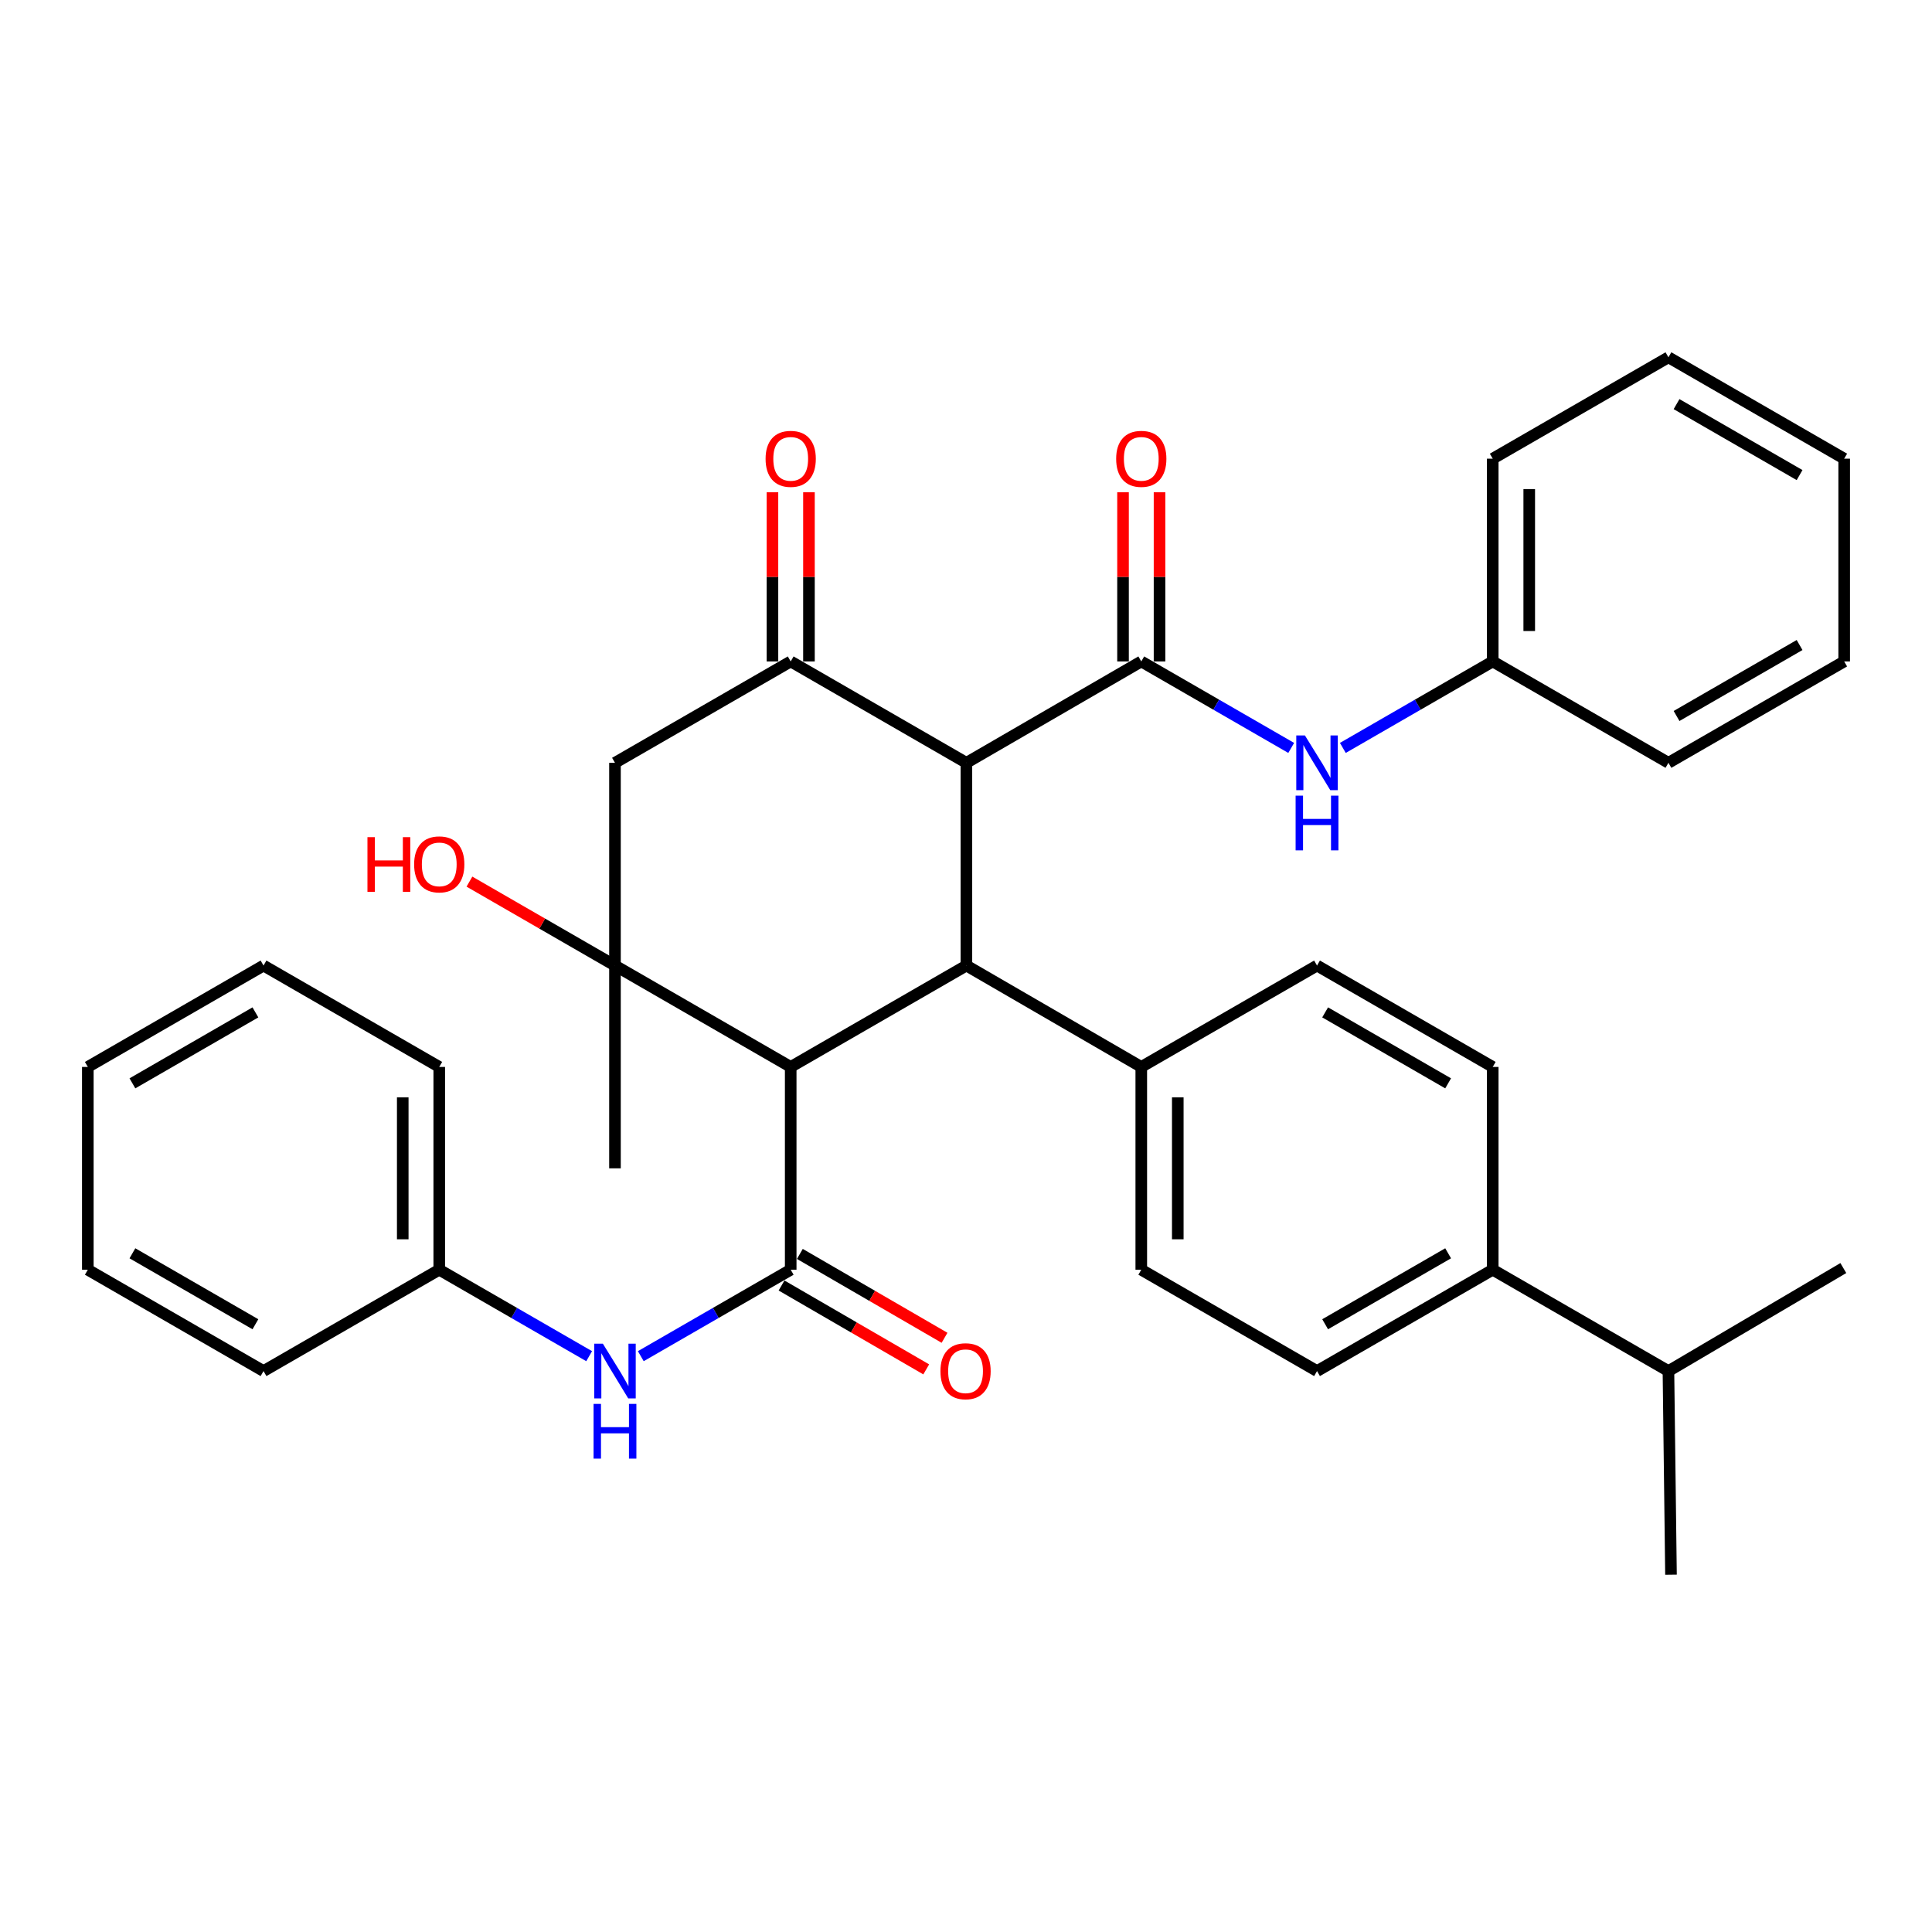 <?xml version='1.0' encoding='iso-8859-1'?>
<svg version='1.1' baseProfile='full'
              xmlns='http://www.w3.org/2000/svg'
                      xmlns:rdkit='http://www.rdkit.org/xml'
                      xmlns:xlink='http://www.w3.org/1999/xlink'
                  xml:space='preserve'
width='1000px' height='1000px' viewBox='0 0 1000 1000'>
<!-- END OF HEADER -->
<rect style='opacity:1.0;fill:#FFFFFF;stroke:none' width='1000' height='1000' x='0' y='0'> </rect>
<path class='bond-1' d='M 409.265,552.243 L 409.265,657.201' style='fill:none;fill-rule:evenodd;stroke:#000000;stroke-width:6px;stroke-linecap:butt;stroke-linejoin:miter;stroke-opacity:1' />
<path class='bond-3' d='M 409.265,552.243 L 500.21,499.769' style='fill:none;fill-rule:evenodd;stroke:#000000;stroke-width:6px;stroke-linecap:butt;stroke-linejoin:miter;stroke-opacity:1' />
<path class='bond-4' d='M 409.265,552.243 L 318.31,499.769' style='fill:none;fill-rule:evenodd;stroke:#000000;stroke-width:6px;stroke-linecap:butt;stroke-linejoin:miter;stroke-opacity:1' />
<path class='bond-0' d='M 500.21,394.832 L 500.21,499.769' style='fill:none;fill-rule:evenodd;stroke:#000000;stroke-width:6px;stroke-linecap:butt;stroke-linejoin:miter;stroke-opacity:1' />
<path class='bond-2' d='M 500.21,394.832 L 590.724,342.358' style='fill:none;fill-rule:evenodd;stroke:#000000;stroke-width:6px;stroke-linecap:butt;stroke-linejoin:miter;stroke-opacity:1' />
<path class='bond-5' d='M 500.21,394.832 L 409.265,342.358' style='fill:none;fill-rule:evenodd;stroke:#000000;stroke-width:6px;stroke-linecap:butt;stroke-linejoin:miter;stroke-opacity:1' />
<path class='bond-8' d='M 409.265,657.201 L 370.47,679.578' style='fill:none;fill-rule:evenodd;stroke:#000000;stroke-width:6px;stroke-linecap:butt;stroke-linejoin:miter;stroke-opacity:1' />
<path class='bond-8' d='M 370.47,679.578 L 331.675,701.955' style='fill:none;fill-rule:evenodd;stroke:#0000FF;stroke-width:6px;stroke-linecap:butt;stroke-linejoin:miter;stroke-opacity:1' />
<path class='bond-11' d='M 404.527,665.374 L 441.972,687.08' style='fill:none;fill-rule:evenodd;stroke:#000000;stroke-width:6px;stroke-linecap:butt;stroke-linejoin:miter;stroke-opacity:1' />
<path class='bond-11' d='M 441.972,687.08 L 479.416,708.786' style='fill:none;fill-rule:evenodd;stroke:#FF0000;stroke-width:6px;stroke-linecap:butt;stroke-linejoin:miter;stroke-opacity:1' />
<path class='bond-11' d='M 414.003,649.028 L 451.447,670.733' style='fill:none;fill-rule:evenodd;stroke:#000000;stroke-width:6px;stroke-linecap:butt;stroke-linejoin:miter;stroke-opacity:1' />
<path class='bond-11' d='M 451.447,670.733 L 488.892,692.439' style='fill:none;fill-rule:evenodd;stroke:#FF0000;stroke-width:6px;stroke-linecap:butt;stroke-linejoin:miter;stroke-opacity:1' />
<path class='bond-7' d='M 590.724,342.358 L 629.525,364.74' style='fill:none;fill-rule:evenodd;stroke:#000000;stroke-width:6px;stroke-linecap:butt;stroke-linejoin:miter;stroke-opacity:1' />
<path class='bond-7' d='M 629.525,364.74 L 668.325,387.122' style='fill:none;fill-rule:evenodd;stroke:#0000FF;stroke-width:6px;stroke-linecap:butt;stroke-linejoin:miter;stroke-opacity:1' />
<path class='bond-10' d='M 600.172,342.358 L 600.172,298.576' style='fill:none;fill-rule:evenodd;stroke:#000000;stroke-width:6px;stroke-linecap:butt;stroke-linejoin:miter;stroke-opacity:1' />
<path class='bond-10' d='M 600.172,298.576 L 600.172,254.794' style='fill:none;fill-rule:evenodd;stroke:#FF0000;stroke-width:6px;stroke-linecap:butt;stroke-linejoin:miter;stroke-opacity:1' />
<path class='bond-10' d='M 581.277,342.358 L 581.277,298.576' style='fill:none;fill-rule:evenodd;stroke:#000000;stroke-width:6px;stroke-linecap:butt;stroke-linejoin:miter;stroke-opacity:1' />
<path class='bond-10' d='M 581.277,298.576 L 581.277,254.794' style='fill:none;fill-rule:evenodd;stroke:#FF0000;stroke-width:6px;stroke-linecap:butt;stroke-linejoin:miter;stroke-opacity:1' />
<path class='bond-9' d='M 500.21,499.769 L 590.724,552.243' style='fill:none;fill-rule:evenodd;stroke:#000000;stroke-width:6px;stroke-linecap:butt;stroke-linejoin:miter;stroke-opacity:1' />
<path class='bond-6' d='M 318.31,499.769 L 318.31,394.832' style='fill:none;fill-rule:evenodd;stroke:#000000;stroke-width:6px;stroke-linecap:butt;stroke-linejoin:miter;stroke-opacity:1' />
<path class='bond-16' d='M 318.31,499.769 L 280.645,478.048' style='fill:none;fill-rule:evenodd;stroke:#000000;stroke-width:6px;stroke-linecap:butt;stroke-linejoin:miter;stroke-opacity:1' />
<path class='bond-16' d='M 280.645,478.048 L 242.98,456.327' style='fill:none;fill-rule:evenodd;stroke:#FF0000;stroke-width:6px;stroke-linecap:butt;stroke-linejoin:miter;stroke-opacity:1' />
<path class='bond-21' d='M 318.31,499.769 L 318.31,604.727' style='fill:none;fill-rule:evenodd;stroke:#000000;stroke-width:6px;stroke-linecap:butt;stroke-linejoin:miter;stroke-opacity:1' />
<path class='bond-12' d='M 418.712,342.358 L 418.712,298.576' style='fill:none;fill-rule:evenodd;stroke:#000000;stroke-width:6px;stroke-linecap:butt;stroke-linejoin:miter;stroke-opacity:1' />
<path class='bond-12' d='M 418.712,298.576 L 418.712,254.794' style='fill:none;fill-rule:evenodd;stroke:#FF0000;stroke-width:6px;stroke-linecap:butt;stroke-linejoin:miter;stroke-opacity:1' />
<path class='bond-12' d='M 399.818,342.358 L 399.818,298.576' style='fill:none;fill-rule:evenodd;stroke:#000000;stroke-width:6px;stroke-linecap:butt;stroke-linejoin:miter;stroke-opacity:1' />
<path class='bond-12' d='M 399.818,298.576 L 399.818,254.794' style='fill:none;fill-rule:evenodd;stroke:#FF0000;stroke-width:6px;stroke-linecap:butt;stroke-linejoin:miter;stroke-opacity:1' />
<path class='bond-35' d='M 409.265,342.358 L 318.31,394.832' style='fill:none;fill-rule:evenodd;stroke:#000000;stroke-width:6px;stroke-linecap:butt;stroke-linejoin:miter;stroke-opacity:1' />
<path class='bond-20' d='M 695.055,387.121 L 733.845,364.739' style='fill:none;fill-rule:evenodd;stroke:#0000FF;stroke-width:6px;stroke-linecap:butt;stroke-linejoin:miter;stroke-opacity:1' />
<path class='bond-20' d='M 733.845,364.739 L 772.635,342.358' style='fill:none;fill-rule:evenodd;stroke:#000000;stroke-width:6px;stroke-linecap:butt;stroke-linejoin:miter;stroke-opacity:1' />
<path class='bond-19' d='M 304.945,701.955 L 266.15,679.578' style='fill:none;fill-rule:evenodd;stroke:#0000FF;stroke-width:6px;stroke-linecap:butt;stroke-linejoin:miter;stroke-opacity:1' />
<path class='bond-19' d='M 266.15,679.578 L 227.355,657.201' style='fill:none;fill-rule:evenodd;stroke:#000000;stroke-width:6px;stroke-linecap:butt;stroke-linejoin:miter;stroke-opacity:1' />
<path class='bond-14' d='M 590.724,552.243 L 590.724,657.201' style='fill:none;fill-rule:evenodd;stroke:#000000;stroke-width:6px;stroke-linecap:butt;stroke-linejoin:miter;stroke-opacity:1' />
<path class='bond-14' d='M 609.619,567.987 L 609.619,641.457' style='fill:none;fill-rule:evenodd;stroke:#000000;stroke-width:6px;stroke-linecap:butt;stroke-linejoin:miter;stroke-opacity:1' />
<path class='bond-15' d='M 590.724,552.243 L 681.69,499.769' style='fill:none;fill-rule:evenodd;stroke:#000000;stroke-width:6px;stroke-linecap:butt;stroke-linejoin:miter;stroke-opacity:1' />
<path class='bond-13' d='M 772.635,657.201 L 681.69,709.664' style='fill:none;fill-rule:evenodd;stroke:#000000;stroke-width:6px;stroke-linecap:butt;stroke-linejoin:miter;stroke-opacity:1' />
<path class='bond-13' d='M 749.552,648.704 L 685.891,685.428' style='fill:none;fill-rule:evenodd;stroke:#000000;stroke-width:6px;stroke-linecap:butt;stroke-linejoin:miter;stroke-opacity:1' />
<path class='bond-22' d='M 772.635,657.201 L 863.58,709.664' style='fill:none;fill-rule:evenodd;stroke:#000000;stroke-width:6px;stroke-linecap:butt;stroke-linejoin:miter;stroke-opacity:1' />
<path class='bond-36' d='M 772.635,657.201 L 772.635,552.243' style='fill:none;fill-rule:evenodd;stroke:#000000;stroke-width:6px;stroke-linecap:butt;stroke-linejoin:miter;stroke-opacity:1' />
<path class='bond-18' d='M 590.724,657.201 L 681.69,709.664' style='fill:none;fill-rule:evenodd;stroke:#000000;stroke-width:6px;stroke-linecap:butt;stroke-linejoin:miter;stroke-opacity:1' />
<path class='bond-17' d='M 681.69,499.769 L 772.635,552.243' style='fill:none;fill-rule:evenodd;stroke:#000000;stroke-width:6px;stroke-linecap:butt;stroke-linejoin:miter;stroke-opacity:1' />
<path class='bond-17' d='M 685.889,524.006 L 749.55,560.737' style='fill:none;fill-rule:evenodd;stroke:#000000;stroke-width:6px;stroke-linecap:butt;stroke-linejoin:miter;stroke-opacity:1' />
<path class='bond-26' d='M 227.355,657.201 L 227.355,552.243' style='fill:none;fill-rule:evenodd;stroke:#000000;stroke-width:6px;stroke-linecap:butt;stroke-linejoin:miter;stroke-opacity:1' />
<path class='bond-26' d='M 208.46,641.457 L 208.46,567.987' style='fill:none;fill-rule:evenodd;stroke:#000000;stroke-width:6px;stroke-linecap:butt;stroke-linejoin:miter;stroke-opacity:1' />
<path class='bond-27' d='M 227.355,657.201 L 136.399,709.664' style='fill:none;fill-rule:evenodd;stroke:#000000;stroke-width:6px;stroke-linecap:butt;stroke-linejoin:miter;stroke-opacity:1' />
<path class='bond-25' d='M 772.635,342.358 L 772.635,237.411' style='fill:none;fill-rule:evenodd;stroke:#000000;stroke-width:6px;stroke-linecap:butt;stroke-linejoin:miter;stroke-opacity:1' />
<path class='bond-25' d='M 791.529,326.616 L 791.529,253.153' style='fill:none;fill-rule:evenodd;stroke:#000000;stroke-width:6px;stroke-linecap:butt;stroke-linejoin:miter;stroke-opacity:1' />
<path class='bond-28' d='M 772.635,342.358 L 863.58,394.832' style='fill:none;fill-rule:evenodd;stroke:#000000;stroke-width:6px;stroke-linecap:butt;stroke-linejoin:miter;stroke-opacity:1' />
<path class='bond-23' d='M 863.58,709.664 L 954.105,656.34' style='fill:none;fill-rule:evenodd;stroke:#000000;stroke-width:6px;stroke-linecap:butt;stroke-linejoin:miter;stroke-opacity:1' />
<path class='bond-24' d='M 863.58,709.664 L 864.902,815.063' style='fill:none;fill-rule:evenodd;stroke:#000000;stroke-width:6px;stroke-linecap:butt;stroke-linejoin:miter;stroke-opacity:1' />
<path class='bond-29' d='M 772.635,237.411 L 863.58,184.937' style='fill:none;fill-rule:evenodd;stroke:#000000;stroke-width:6px;stroke-linecap:butt;stroke-linejoin:miter;stroke-opacity:1' />
<path class='bond-30' d='M 227.355,552.243 L 136.399,499.769' style='fill:none;fill-rule:evenodd;stroke:#000000;stroke-width:6px;stroke-linecap:butt;stroke-linejoin:miter;stroke-opacity:1' />
<path class='bond-31' d='M 136.399,709.664 L 45.455,657.201' style='fill:none;fill-rule:evenodd;stroke:#000000;stroke-width:6px;stroke-linecap:butt;stroke-linejoin:miter;stroke-opacity:1' />
<path class='bond-31' d='M 132.199,685.428 L 68.537,648.704' style='fill:none;fill-rule:evenodd;stroke:#000000;stroke-width:6px;stroke-linecap:butt;stroke-linejoin:miter;stroke-opacity:1' />
<path class='bond-32' d='M 863.58,394.832 L 954.545,342.358' style='fill:none;fill-rule:evenodd;stroke:#000000;stroke-width:6px;stroke-linecap:butt;stroke-linejoin:miter;stroke-opacity:1' />
<path class='bond-32' d='M 867.783,370.594 L 931.46,333.863' style='fill:none;fill-rule:evenodd;stroke:#000000;stroke-width:6px;stroke-linecap:butt;stroke-linejoin:miter;stroke-opacity:1' />
<path class='bond-33' d='M 863.58,184.937 L 954.545,237.411' style='fill:none;fill-rule:evenodd;stroke:#000000;stroke-width:6px;stroke-linecap:butt;stroke-linejoin:miter;stroke-opacity:1' />
<path class='bond-33' d='M 867.783,209.174 L 931.46,245.906' style='fill:none;fill-rule:evenodd;stroke:#000000;stroke-width:6px;stroke-linecap:butt;stroke-linejoin:miter;stroke-opacity:1' />
<path class='bond-34' d='M 136.399,499.769 L 45.455,552.243' style='fill:none;fill-rule:evenodd;stroke:#000000;stroke-width:6px;stroke-linecap:butt;stroke-linejoin:miter;stroke-opacity:1' />
<path class='bond-34' d='M 132.2,524.006 L 68.539,560.737' style='fill:none;fill-rule:evenodd;stroke:#000000;stroke-width:6px;stroke-linecap:butt;stroke-linejoin:miter;stroke-opacity:1' />
<path class='bond-37' d='M 45.455,657.201 L 45.455,552.243' style='fill:none;fill-rule:evenodd;stroke:#000000;stroke-width:6px;stroke-linecap:butt;stroke-linejoin:miter;stroke-opacity:1' />
<path class='bond-38' d='M 954.545,342.358 L 954.545,237.411' style='fill:none;fill-rule:evenodd;stroke:#000000;stroke-width:6px;stroke-linecap:butt;stroke-linejoin:miter;stroke-opacity:1' />
<path  class='atom-8' d='M 675.43 380.672
L 684.71 395.672
Q 685.63 397.152, 687.11 399.832
Q 688.59 402.512, 688.67 402.672
L 688.67 380.672
L 692.43 380.672
L 692.43 408.992
L 688.55 408.992
L 678.59 392.592
Q 677.43 390.672, 676.19 388.472
Q 674.99 386.272, 674.63 385.592
L 674.63 408.992
L 670.95 408.992
L 670.95 380.672
L 675.43 380.672
' fill='#0000FF'/>
<path  class='atom-8' d='M 670.61 411.824
L 674.45 411.824
L 674.45 423.864
L 688.93 423.864
L 688.93 411.824
L 692.77 411.824
L 692.77 440.144
L 688.93 440.144
L 688.93 427.064
L 674.45 427.064
L 674.45 440.144
L 670.61 440.144
L 670.61 411.824
' fill='#0000FF'/>
<path  class='atom-9' d='M 312.05 695.504
L 321.33 710.504
Q 322.25 711.984, 323.73 714.664
Q 325.21 717.344, 325.29 717.504
L 325.29 695.504
L 329.05 695.504
L 329.05 723.824
L 325.17 723.824
L 315.21 707.424
Q 314.05 705.504, 312.81 703.304
Q 311.61 701.104, 311.25 700.424
L 311.25 723.824
L 307.57 723.824
L 307.57 695.504
L 312.05 695.504
' fill='#0000FF'/>
<path  class='atom-9' d='M 307.23 726.656
L 311.07 726.656
L 311.07 738.696
L 325.55 738.696
L 325.55 726.656
L 329.39 726.656
L 329.39 754.976
L 325.55 754.976
L 325.55 741.896
L 311.07 741.896
L 311.07 754.976
L 307.23 754.976
L 307.23 726.656
' fill='#0000FF'/>
<path  class='atom-11' d='M 577.724 237.491
Q 577.724 230.691, 581.084 226.891
Q 584.444 223.091, 590.724 223.091
Q 597.004 223.091, 600.364 226.891
Q 603.724 230.691, 603.724 237.491
Q 603.724 244.371, 600.324 248.291
Q 596.924 252.171, 590.724 252.171
Q 584.484 252.171, 581.084 248.291
Q 577.724 244.411, 577.724 237.491
M 590.724 248.971
Q 595.044 248.971, 597.364 246.091
Q 599.724 243.171, 599.724 237.491
Q 599.724 231.931, 597.364 229.131
Q 595.044 226.291, 590.724 226.291
Q 586.404 226.291, 584.044 229.091
Q 581.724 231.891, 581.724 237.491
Q 581.724 243.211, 584.044 246.091
Q 586.404 248.971, 590.724 248.971
' fill='#FF0000'/>
<path  class='atom-12' d='M 486.769 709.744
Q 486.769 702.944, 490.129 699.144
Q 493.489 695.344, 499.769 695.344
Q 506.049 695.344, 509.409 699.144
Q 512.769 702.944, 512.769 709.744
Q 512.769 716.624, 509.369 720.544
Q 505.969 724.424, 499.769 724.424
Q 493.529 724.424, 490.129 720.544
Q 486.769 716.664, 486.769 709.744
M 499.769 721.224
Q 504.089 721.224, 506.409 718.344
Q 508.769 715.424, 508.769 709.744
Q 508.769 704.184, 506.409 701.384
Q 504.089 698.544, 499.769 698.544
Q 495.449 698.544, 493.089 701.344
Q 490.769 704.144, 490.769 709.744
Q 490.769 715.464, 493.089 718.344
Q 495.449 721.224, 499.769 721.224
' fill='#FF0000'/>
<path  class='atom-13' d='M 396.265 237.491
Q 396.265 230.691, 399.625 226.891
Q 402.985 223.091, 409.265 223.091
Q 415.545 223.091, 418.905 226.891
Q 422.265 230.691, 422.265 237.491
Q 422.265 244.371, 418.865 248.291
Q 415.465 252.171, 409.265 252.171
Q 403.025 252.171, 399.625 248.291
Q 396.265 244.411, 396.265 237.491
M 409.265 248.971
Q 413.585 248.971, 415.905 246.091
Q 418.265 243.171, 418.265 237.491
Q 418.265 231.931, 415.905 229.131
Q 413.585 226.291, 409.265 226.291
Q 404.945 226.291, 402.585 229.091
Q 400.265 231.891, 400.265 237.491
Q 400.265 243.211, 402.585 246.091
Q 404.945 248.971, 409.265 248.971
' fill='#FF0000'/>
<path  class='atom-17' d='M 190.195 433.316
L 194.035 433.316
L 194.035 445.356
L 208.515 445.356
L 208.515 433.316
L 212.355 433.316
L 212.355 461.636
L 208.515 461.636
L 208.515 448.556
L 194.035 448.556
L 194.035 461.636
L 190.195 461.636
L 190.195 433.316
' fill='#FF0000'/>
<path  class='atom-17' d='M 214.355 447.396
Q 214.355 440.596, 217.715 436.796
Q 221.075 432.996, 227.355 432.996
Q 233.635 432.996, 236.995 436.796
Q 240.355 440.596, 240.355 447.396
Q 240.355 454.276, 236.955 458.196
Q 233.555 462.076, 227.355 462.076
Q 221.115 462.076, 217.715 458.196
Q 214.355 454.316, 214.355 447.396
M 227.355 458.876
Q 231.675 458.876, 233.995 455.996
Q 236.355 453.076, 236.355 447.396
Q 236.355 441.836, 233.995 439.036
Q 231.675 436.196, 227.355 436.196
Q 223.035 436.196, 220.675 438.996
Q 218.355 441.796, 218.355 447.396
Q 218.355 453.116, 220.675 455.996
Q 223.035 458.876, 227.355 458.876
' fill='#FF0000'/>
</svg>
